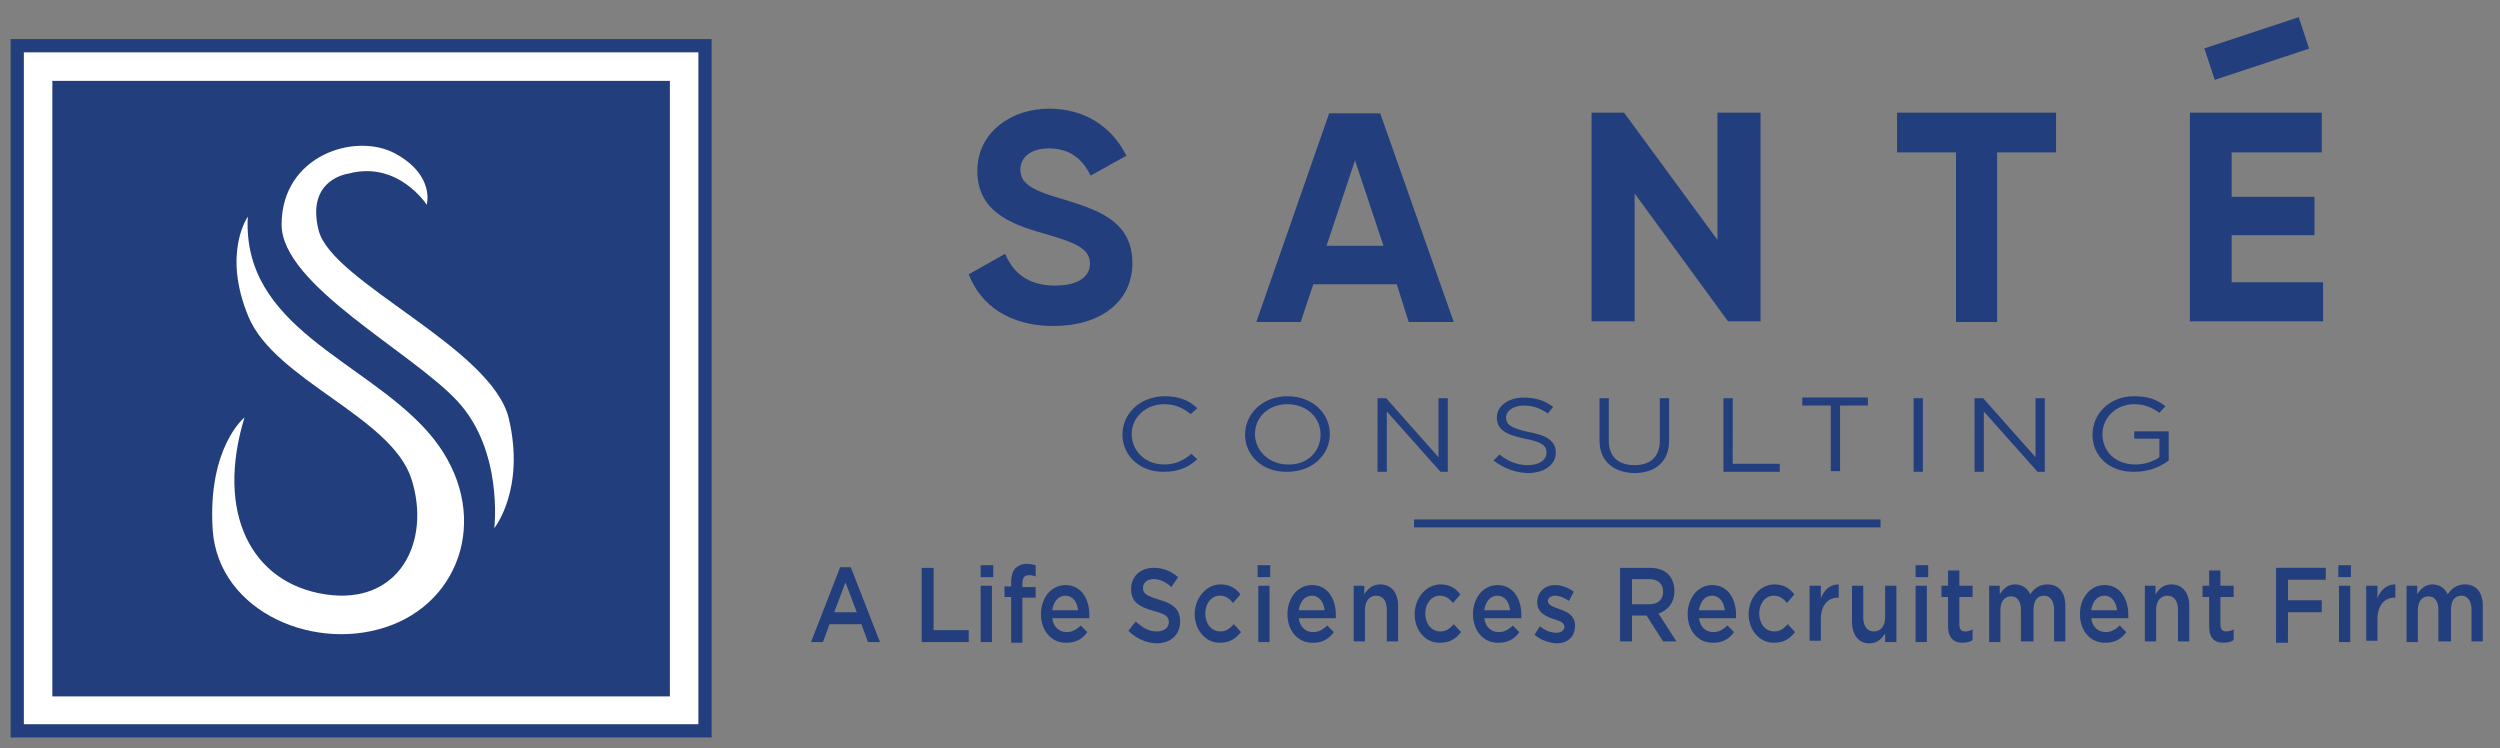 <svg xmlns="http://www.w3.org/2000/svg" xml:space="preserve" viewBox="0 0 377.3 112.9"><rect x="0" y="0" width="377.3" height="112.9" fill="#808080" stroke="none"/><style>.st2{fill:#fff}</style><path d="M2.6 6.9h103.8v103.4H2.6z" style="fill:#fff;stroke:#223e7d;stroke-width:2;stroke-miterlimit:10"/><path d="M7.9 12.2h93.2v92.9H7.9zm202.9 30.7h-12.6l-1.9 5.7h-6.7l11-31.5h7.7l11.1 31.5h-6.8zm-2-5.8-4.3-12.9-4.3 12.9zm-39.4 28.5c0-3.2 2.7-5.8 6.4-5.8 2.3 0 3.7.7 4.9 1.8l-1 .9c-1.1-.9-2.3-1.5-4-1.5-2.8 0-4.9 2-4.9 4.5 0 2.6 2.1 4.6 4.9 4.6 1.7 0 2.9-.6 4.1-1.6l.9.8c-1.3 1.2-2.8 1.9-5 1.9-3.6.1-6.3-2.4-6.3-5.6m18.5 0c0-3.1 2.6-5.8 6.4-5.8s6.4 2.6 6.4 5.7-2.6 5.7-6.4 5.7c-3.8.1-6.4-2.5-6.4-5.6m11.4 0c0-2.6-2.1-4.6-5-4.6s-4.9 2-4.9 4.5 2.1 4.6 5 4.6c2.8.1 4.9-1.9 4.9-4.5m8.6-5.5h1.3l7.9 8.9v-8.9h1.4v11.1h-1.1l-8.1-9.1v9.1h-1.4zm17.5 9.4.9-.9c1.3 1 2.6 1.6 4.3 1.6s2.8-.8 2.8-1.9c0-1-.6-1.6-3.3-2.1-2.9-.6-4.2-1.4-4.2-3.2 0-1.7 1.7-3 4.1-3 1.8 0 3.2.5 4.4 1.4l-.8 1c-1.2-.8-2.3-1.2-3.6-1.2-1.6 0-2.7.8-2.7 1.8s.6 1.6 3.4 2.2c2.8.5 4.1 1.4 4.1 3.1 0 1.9-1.8 3.1-4.3 3.1-1.9-.1-3.5-.7-5.1-1.9m16-3v-6.4h1.4v6.4c0 2.4 1.4 3.7 3.9 3.7 2.3 0 3.8-1.2 3.8-3.7v-6.4h1.4v6.4c0 3.2-2.1 4.9-5.3 4.9-3.1-.1-5.2-1.8-5.2-4.9m18.7-6.4h1.4V70h7.1v1.2h-8.5zm16.1 1.1H272V60h9.9v1.2h-4.2v9.9h-1.4v-9.9zm12.6-1.1h1.4v11.1h-1.4zm9.2 0h1.3l7.9 8.9v-8.9h1.4v11.1h-1.1l-8.1-9.1v9.1H298zm17.8 5.5c0-3.1 2.5-5.8 6.3-5.8 2.1 0 3.4.5 4.7 1.5l-.9 1c-1-.7-2.1-1.3-3.8-1.3-2.8 0-4.8 2.1-4.8 4.5 0 2.6 1.9 4.6 5 4.6 1.4 0 2.8-.5 3.6-1.1v-2.8h-3.8v-1.1h5.2v4.4c-1.2.9-2.9 1.7-5.1 1.7-3.9.1-6.4-2.4-6.4-5.6m-189 20h1.6l4.4 11.3H131l-1-2.7h-4.8l-1 2.7h-1.8zm2.5 6.8-1.7-4.5-1.7 4.5zm9.8-6.7h1.8v9.4h5.3v1.8h-7.1zm8.9-.4h1.9v1.8H148zm0 3.1h1.7v8.5H148zm4.6 1.7h-1v-1.6h1v-.6q0-1.35.6-2.1c.4-.4 1-.7 1.7-.7.6 0 1 .1 1.4.2V87c-.3-.1-.6-.2-1-.2-.7 0-1 .4-1 1.3v.5h2v1.6h-2V97h-1.7zm4.5 2.6c0-2.4 1.5-4.4 3.7-4.4 2.4 0 3.6 2.1 3.6 4.5v.5h-5.6c.2 1.4 1.1 2.1 2.2 2.1.8 0 1.5-.4 2.1-1l1 1c-.7 1-1.7 1.6-3.1 1.6-2.2.1-3.9-1.7-3.9-4.3m5.6-.6c-.1-1.2-.8-2.2-1.9-2.2s-1.8.9-2 2.2zm7.6 3.1 1.1-1.4c1 .9 1.9 1.5 3.2 1.5 1.1 0 1.8-.6 1.8-1.4s-.4-1.2-2.3-1.7c-2.1-.6-3.4-1.3-3.4-3.3 0-1.9 1.4-3.2 3.4-3.2 1.5 0 2.6.5 3.7 1.4l-1 1.5q-1.35-1.2-2.7-1.2c-1 0-1.6.6-1.6 1.3 0 .9.5 1.2 2.4 1.8 2.1.6 3.2 1.4 3.2 3.3 0 2.1-1.5 3.3-3.6 3.3-1.6-.1-3-.7-4.2-1.9m10-2.5c0-2.4 1.7-4.5 3.9-4.5 1.4 0 2.3.6 3 1.5l-1.1 1.3c-.5-.6-1.1-1.1-2-1.1-1.3 0-2.2 1.2-2.2 2.7s.9 2.7 2.3 2.7c.8 0 1.4-.4 2-1.1l1.1 1.2c-.8.9-1.6 1.6-3.1 1.6-2.2.1-3.9-1.9-3.9-4.3m9.5-7.4h1.9v1.8h-1.9zm.1 3.1h1.7v8.5h-1.7zm4.4 4.3c0-2.4 1.5-4.4 3.7-4.4 2.4 0 3.6 2.1 3.6 4.5v.5H196c.2 1.4 1.1 2.1 2.2 2.1.8 0 1.5-.4 2.1-1l1 1c-.7 1-1.7 1.6-3.1 1.6-2.2.1-3.9-1.7-3.9-4.3m5.6-.6c-.1-1.2-.8-2.2-1.9-2.2s-1.8.9-2 2.2zm4.3-3.7h1.7v1.3c.5-.8 1.2-1.5 2.4-1.5 1.7 0 2.7 1.3 2.7 3.2v5.4h-1.7V92c0-1.3-.6-2.1-1.6-2.1s-1.7.8-1.7 2.1v4.8h-1.7v-8.4zm9.3 4.3c0-2.4 1.7-4.5 3.9-4.5 1.4 0 2.3.6 3 1.5l-1.1 1.3c-.5-.6-1.1-1.1-2-1.1-1.3 0-2.2 1.2-2.2 2.7s.9 2.7 2.3 2.7c.8 0 1.4-.4 2-1.1l1.1 1.2c-.7.9-1.6 1.6-3.1 1.6-2.3.1-3.9-1.9-3.9-4.3m8.8 0c0-2.4 1.5-4.4 3.7-4.4 2.4 0 3.6 2.1 3.6 4.5v.5H224c.2 1.4 1.1 2.1 2.2 2.1.8 0 1.5-.4 2.1-1l1 1c-.7 1-1.7 1.6-3.1 1.6-2.2.1-3.9-1.7-3.9-4.3m5.6-.6c-.1-1.2-.8-2.2-1.9-2.2s-1.8.9-2 2.2zm3.7 3.7.8-1.3c.8.7 1.7 1 2.5 1 .7 0 1.2-.4 1.2-.9 0-.7-.8-.9-1.7-1.2-1.1-.4-2.4-.9-2.4-2.5s1.2-2.6 2.7-2.6c1 0 2 .4 2.8 1l-.7 1.4c-.7-.5-1.5-.8-2.1-.8-.7 0-1.1.4-1.1.8 0 .6.8.9 1.7 1.2 1.1.4 2.4.9 2.4 2.5 0 1.8-1.2 2.7-2.8 2.7-1.2-.1-2.4-.5-3.3-1.3m12.9-10.1h4.5c1.3 0 2.3.4 2.9 1.1.5.6.8 1.4.8 2.4 0 1.8-1 2.9-2.4 3.4l2.7 4.2h-2l-2.5-3.9h-2.2v3.9h-1.8zm4.4 5.5c1.3 0 2.1-.7 2.1-1.9s-.8-1.9-2.1-1.9h-2.6v3.8zm5.8 1.5c0-2.4 1.5-4.4 3.7-4.4 2.4 0 3.6 2.1 3.6 4.5v.5h-5.6c.2 1.4 1.1 2.1 2.2 2.1.8 0 1.5-.4 2.1-1l1 1c-.7 1-1.7 1.6-3.1 1.6-2.2.1-3.9-1.7-3.9-4.3m5.6-.6c-.1-1.2-.8-2.2-1.9-2.2s-1.8.9-2 2.2zm3.6.6c0-2.4 1.7-4.5 3.9-4.5 1.4 0 2.3.6 3 1.5l-1.1 1.3c-.5-.6-1.1-1.1-2-1.1-1.3 0-2.2 1.2-2.2 2.7s.9 2.7 2.3 2.7c.8 0 1.4-.4 2-1.1l1.1 1.2c-.7.9-1.6 1.6-3.1 1.6-2.2.1-3.9-1.9-3.9-4.3m9.2-4.3h1.7v1.9c.5-1.3 1.4-2.1 2.7-2.1v2h-.1c-1.5 0-2.6 1.1-2.6 3.3v3.2h-1.7zm6.4 5.4v-5.4h1.7v4.8c0 1.3.6 2.1 1.6 2.1s1.7-.8 1.7-2.1v-4.8h1.7v8.5h-1.7v-1.3c-.5.8-1.2 1.5-2.4 1.5-1.6 0-2.6-1.3-2.6-3.3m9.6-8.5h1.9v1.8h-1.9zm0 3.1h1.7v8.5h-1.7zm4.9 6.1v-4.4h-1v-1.7h1v-2.3h1.7v2.3h2v1.7h-2v4.1c0 .8.3 1.1.9 1.1.4 0 .7-.1 1.1-.3v1.6c-.4.3-.9.4-1.6.4-1.1 0-2.1-.6-2.1-2.5m6.1-6.1h1.7v1.3c.5-.8 1.2-1.5 2.3-1.5s1.9.6 2.3 1.5c.6-.9 1.4-1.5 2.6-1.5 1.7 0 2.7 1.2 2.7 3.2v5.4H310V92c0-1.3-.6-2.1-1.5-2.1-1 0-1.6.7-1.6 2.1v4.8H305V92c0-1.3-.6-2-1.5-2-1 0-1.6.8-1.6 2.1v4.8h-1.7v-8.5zm13.8 4.3c0-2.4 1.5-4.4 3.7-4.4 2.4 0 3.6 2.1 3.6 4.5v.5h-5.6c.2 1.4 1.1 2.1 2.2 2.1.8 0 1.5-.4 2.1-1l1 1c-.7 1-1.7 1.6-3.1 1.6-2.2.1-3.9-1.7-3.9-4.3m5.6-.6c-.1-1.2-.8-2.2-1.9-2.2s-1.8.9-2 2.2zm4.1-3.7h1.7v1.3c.5-.8 1.2-1.5 2.4-1.5 1.7 0 2.7 1.3 2.7 3.2v5.4h-1.7V92c0-1.3-.6-2.1-1.6-2.1s-1.7.8-1.7 2.1v4.8h-1.7v-8.4zm9.8 6.1v-4.4h-1v-1.7h1v-2.3h1.7v2.3h2v1.7h-2v4.1c0 .8.3 1.1.9 1.1.4 0 .7-.1 1.1-.3v1.6c-.4.3-.9.4-1.6.4-1.2 0-2.1-.6-2.1-2.5m10.1-8.8h7.5v1.8h-5.7v3.1h5.1v1.8h-5.1V97h-1.8zm9.4-.4h1.9v1.8h-1.9zm.1 3.1h1.7v8.5H353zm4.1 0h1.7v1.9c.5-1.3 1.4-2.1 2.7-2.1v2h-.1c-1.5 0-2.6 1.1-2.6 3.3v3.2h-1.7zm6 0h1.7v1.3c.5-.8 1.2-1.5 2.3-1.5s1.9.6 2.3 1.5c.6-.9 1.4-1.5 2.6-1.5 1.7 0 2.7 1.2 2.7 3.2v5.4H373V92c0-1.3-.6-2.1-1.5-2.1-1 0-1.6.7-1.6 2.1v4.8H368V92c0-1.3-.6-2-1.5-2-1 0-1.6.8-1.6 2.1v4.8h-1.7v-8.5zm-149.7-10h70.4v1.2h-70.4zM265.7 17v31.5h-4.9l-14.1-19.3v19.3h-6.5V17h4.9l14.1 19.2V17zm44.6 6h-8.9v25.6h-6.2V23h-8.9v-6h24zm40.3 19.6v5.9h-20.1V17h19.9v6h-13.6v6.7h12.5v5.8h-12.5v7.1zm-204.4-1.2 5.5-3.1c1.2 2.9 3.5 4.8 7.5 4.8 3.9 0 5.3-1.6 5.3-3.3 0-2.3-2.2-3.2-7.1-4.6-5-1.4-9.9-3.4-9.9-9.4 0-5.9 5.2-9.4 10.8-9.4 5.4 0 9.5 2.7 11.7 7.1l-5.4 3c-1.2-2.4-3-4.1-6.3-4.1-2.7 0-4.3 1.3-4.3 3.2s1.3 3 6.2 4.4c5.2 1.6 10.7 3.2 10.7 9.7 0 5.9-4.9 9.5-11.9 9.5-6.6 0-11-3.1-12.8-7.8M332.682 7.304l14.24-4.713 1.57 4.746-14.239 4.713z" style="fill:#223e7d"/><path d="M64.4 30.9s-4.3-6.7-11.8-4.7c0 0-6.5.8-4.5 8.6s26.2 17.7 28.7 28.4-2.2 16.5-2.2 16.5S76 68 69 60.5 42.5 43 42.5 33.9c0-10.5 11.2-14 17.2-10.7s4.7 7.7 4.7 7.7" class="st2"/><path d="M37.4 32.7s-3.9 5.5.1 15.1 21.6 15.1 24.6 24.5-1.8 19.1-13 17.4S32.5 77.4 36.9 63c0 0-5.6 4.5-4.8 17 .9 12.5 15.8 18.7 27.1 14.3s14.9-18.4 5.3-29.2-28-15.7-27.1-32.4" class="st2"/></svg>